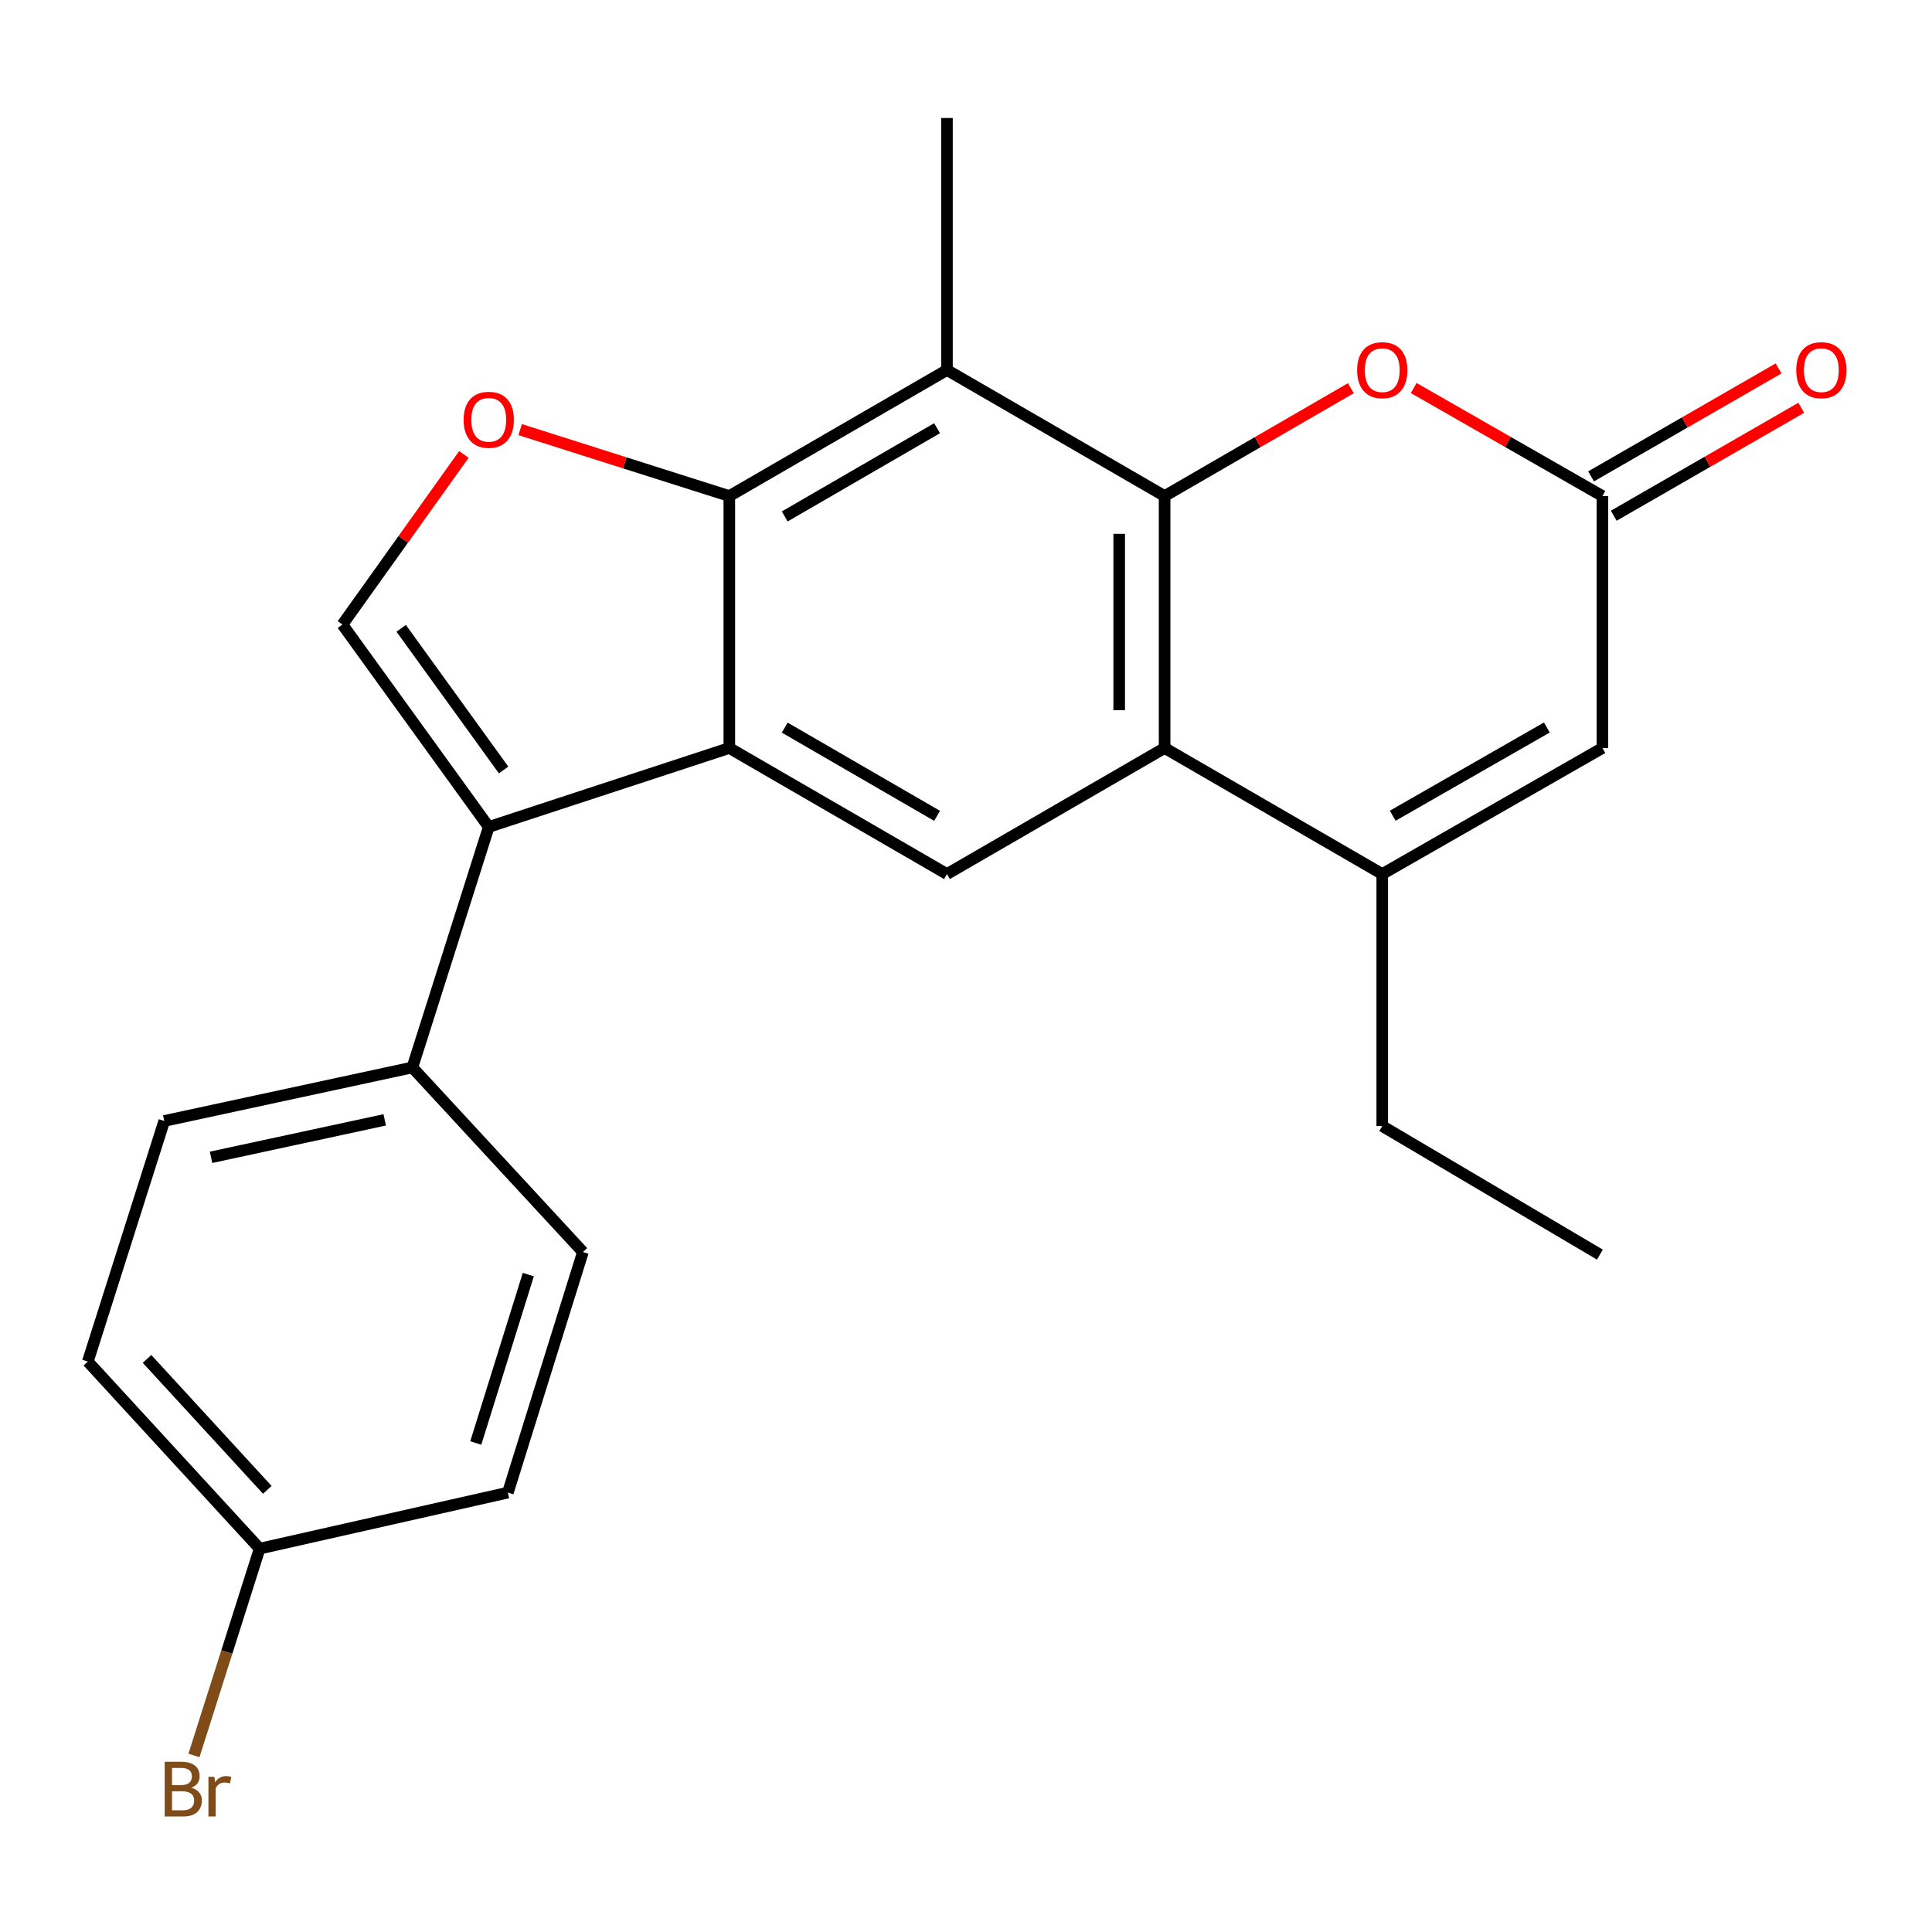 <?xml version='1.0' encoding='iso-8859-1'?>
<svg version='1.1' baseProfile='full'
              xmlns='http://www.w3.org/2000/svg'
                      xmlns:rdkit='http://www.rdkit.org/xml'
                      xmlns:xlink='http://www.w3.org/1999/xlink'
                  xml:space='preserve'
width='1000px' height='1000px' viewBox='0 0 1000 1000'>
<!-- END OF HEADER -->
<rect style='opacity:1.0;fill:#FFFFFF;stroke:none' width='1000' height='1000' x='0' y='0'> </rect>
<path class='bond-2' d='M 602.801,256.756 L 602.801,387.167' style='fill:none;fill-rule:evenodd;stroke:#000000;stroke-width:6px;stroke-linecap:butt;stroke-linejoin:miter;stroke-opacity:1' />
<path class='bond-2' d='M 579.296,276.318 L 579.296,367.606' style='fill:none;fill-rule:evenodd;stroke:#000000;stroke-width:6px;stroke-linecap:butt;stroke-linejoin:miter;stroke-opacity:1' />
<path class='bond-4' d='M 602.801,256.756 L 490.148,191.518' style='fill:none;fill-rule:evenodd;stroke:#000000;stroke-width:6px;stroke-linecap:butt;stroke-linejoin:miter;stroke-opacity:1' />
<path class='bond-8' d='M 602.801,256.756 L 651,228.843' style='fill:none;fill-rule:evenodd;stroke:#000000;stroke-width:6px;stroke-linecap:butt;stroke-linejoin:miter;stroke-opacity:1' />
<path class='bond-8' d='M 651,228.843 L 699.198,200.931' style='fill:none;fill-rule:evenodd;stroke:#FF0000;stroke-width:6px;stroke-linecap:butt;stroke-linejoin:miter;stroke-opacity:1' />
<path class='bond-0' d='M 377.496,387.167 L 377.496,256.756' style='fill:none;fill-rule:evenodd;stroke:#000000;stroke-width:6px;stroke-linecap:butt;stroke-linejoin:miter;stroke-opacity:1' />
<path class='bond-3' d='M 377.496,387.167 L 252.974,428.026' style='fill:none;fill-rule:evenodd;stroke:#000000;stroke-width:6px;stroke-linecap:butt;stroke-linejoin:miter;stroke-opacity:1' />
<path class='bond-23' d='M 377.496,387.167 L 490.148,452.406' style='fill:none;fill-rule:evenodd;stroke:#000000;stroke-width:6px;stroke-linecap:butt;stroke-linejoin:miter;stroke-opacity:1' />
<path class='bond-23' d='M 406.173,376.613 L 485.03,422.28' style='fill:none;fill-rule:evenodd;stroke:#000000;stroke-width:6px;stroke-linecap:butt;stroke-linejoin:miter;stroke-opacity:1' />
<path class='bond-1' d='M 377.496,256.756 L 490.148,191.518' style='fill:none;fill-rule:evenodd;stroke:#000000;stroke-width:6px;stroke-linecap:butt;stroke-linejoin:miter;stroke-opacity:1' />
<path class='bond-1' d='M 406.173,267.31 L 485.03,221.643' style='fill:none;fill-rule:evenodd;stroke:#000000;stroke-width:6px;stroke-linecap:butt;stroke-linejoin:miter;stroke-opacity:1' />
<path class='bond-5' d='M 377.496,256.756 L 323.368,239.563' style='fill:none;fill-rule:evenodd;stroke:#000000;stroke-width:6px;stroke-linecap:butt;stroke-linejoin:miter;stroke-opacity:1' />
<path class='bond-5' d='M 323.368,239.563 L 269.24,222.37' style='fill:none;fill-rule:evenodd;stroke:#FF0000;stroke-width:6px;stroke-linecap:butt;stroke-linejoin:miter;stroke-opacity:1' />
<path class='bond-6' d='M 602.801,387.167 L 715.453,452.406' style='fill:none;fill-rule:evenodd;stroke:#000000;stroke-width:6px;stroke-linecap:butt;stroke-linejoin:miter;stroke-opacity:1' />
<path class='bond-9' d='M 602.801,387.167 L 490.148,452.406' style='fill:none;fill-rule:evenodd;stroke:#000000;stroke-width:6px;stroke-linecap:butt;stroke-linejoin:miter;stroke-opacity:1' />
<path class='bond-12' d='M 252.974,428.026 L 213.434,552.509' style='fill:none;fill-rule:evenodd;stroke:#000000;stroke-width:6px;stroke-linecap:butt;stroke-linejoin:miter;stroke-opacity:1' />
<path class='bond-25' d='M 252.974,428.026 L 177.237,323.261' style='fill:none;fill-rule:evenodd;stroke:#000000;stroke-width:6px;stroke-linecap:butt;stroke-linejoin:miter;stroke-opacity:1' />
<path class='bond-25' d='M 260.662,398.541 L 207.646,325.205' style='fill:none;fill-rule:evenodd;stroke:#000000;stroke-width:6px;stroke-linecap:butt;stroke-linejoin:miter;stroke-opacity:1' />
<path class='bond-17' d='M 490.148,191.518 L 490.148,61.08' style='fill:none;fill-rule:evenodd;stroke:#000000;stroke-width:6px;stroke-linecap:butt;stroke-linejoin:miter;stroke-opacity:1' />
<path class='bond-7' d='M 240.107,235.221 L 208.672,279.241' style='fill:none;fill-rule:evenodd;stroke:#FF0000;stroke-width:6px;stroke-linecap:butt;stroke-linejoin:miter;stroke-opacity:1' />
<path class='bond-7' d='M 208.672,279.241 L 177.237,323.261' style='fill:none;fill-rule:evenodd;stroke:#000000;stroke-width:6px;stroke-linecap:butt;stroke-linejoin:miter;stroke-opacity:1' />
<path class='bond-20' d='M 715.453,452.406 L 715.453,582.843' style='fill:none;fill-rule:evenodd;stroke:#000000;stroke-width:6px;stroke-linecap:butt;stroke-linejoin:miter;stroke-opacity:1' />
<path class='bond-24' d='M 715.453,452.406 L 829.411,387.167' style='fill:none;fill-rule:evenodd;stroke:#000000;stroke-width:6px;stroke-linecap:butt;stroke-linejoin:miter;stroke-opacity:1' />
<path class='bond-24' d='M 720.869,422.221 L 800.64,376.555' style='fill:none;fill-rule:evenodd;stroke:#000000;stroke-width:6px;stroke-linecap:butt;stroke-linejoin:miter;stroke-opacity:1' />
<path class='bond-10' d='M 731.736,200.839 L 780.573,228.798' style='fill:none;fill-rule:evenodd;stroke:#FF0000;stroke-width:6px;stroke-linecap:butt;stroke-linejoin:miter;stroke-opacity:1' />
<path class='bond-10' d='M 780.573,228.798 L 829.411,256.756' style='fill:none;fill-rule:evenodd;stroke:#000000;stroke-width:6px;stroke-linecap:butt;stroke-linejoin:miter;stroke-opacity:1' />
<path class='bond-11' d='M 829.411,256.756 L 829.411,387.167' style='fill:none;fill-rule:evenodd;stroke:#000000;stroke-width:6px;stroke-linecap:butt;stroke-linejoin:miter;stroke-opacity:1' />
<path class='bond-13' d='M 835.275,266.941 L 883.799,239.005' style='fill:none;fill-rule:evenodd;stroke:#000000;stroke-width:6px;stroke-linecap:butt;stroke-linejoin:miter;stroke-opacity:1' />
<path class='bond-13' d='M 883.799,239.005 L 932.324,211.069' style='fill:none;fill-rule:evenodd;stroke:#FF0000;stroke-width:6px;stroke-linecap:butt;stroke-linejoin:miter;stroke-opacity:1' />
<path class='bond-13' d='M 823.547,246.571 L 872.072,218.635' style='fill:none;fill-rule:evenodd;stroke:#000000;stroke-width:6px;stroke-linecap:butt;stroke-linejoin:miter;stroke-opacity:1' />
<path class='bond-13' d='M 872.072,218.635 L 920.597,190.699' style='fill:none;fill-rule:evenodd;stroke:#FF0000;stroke-width:6px;stroke-linecap:butt;stroke-linejoin:miter;stroke-opacity:1' />
<path class='bond-14' d='M 213.434,552.509 L 85.021,580.205' style='fill:none;fill-rule:evenodd;stroke:#000000;stroke-width:6px;stroke-linecap:butt;stroke-linejoin:miter;stroke-opacity:1' />
<path class='bond-14' d='M 199.128,579.64 L 109.238,599.027' style='fill:none;fill-rule:evenodd;stroke:#000000;stroke-width:6px;stroke-linecap:butt;stroke-linejoin:miter;stroke-opacity:1' />
<path class='bond-15' d='M 213.434,552.509 L 301.72,648.042' style='fill:none;fill-rule:evenodd;stroke:#000000;stroke-width:6px;stroke-linecap:butt;stroke-linejoin:miter;stroke-opacity:1' />
<path class='bond-18' d='M 85.021,580.205 L 45.455,704.74' style='fill:none;fill-rule:evenodd;stroke:#000000;stroke-width:6px;stroke-linecap:butt;stroke-linejoin:miter;stroke-opacity:1' />
<path class='bond-19' d='M 301.72,648.042 L 262.872,772.577' style='fill:none;fill-rule:evenodd;stroke:#000000;stroke-width:6px;stroke-linecap:butt;stroke-linejoin:miter;stroke-opacity:1' />
<path class='bond-19' d='M 273.454,659.723 L 246.261,746.898' style='fill:none;fill-rule:evenodd;stroke:#000000;stroke-width:6px;stroke-linecap:butt;stroke-linejoin:miter;stroke-opacity:1' />
<path class='bond-16' d='M 134.393,801.566 L 262.872,772.577' style='fill:none;fill-rule:evenodd;stroke:#000000;stroke-width:6px;stroke-linecap:butt;stroke-linejoin:miter;stroke-opacity:1' />
<path class='bond-21' d='M 134.393,801.566 L 117.396,855.095' style='fill:none;fill-rule:evenodd;stroke:#000000;stroke-width:6px;stroke-linecap:butt;stroke-linejoin:miter;stroke-opacity:1' />
<path class='bond-21' d='M 117.396,855.095 L 100.399,908.624' style='fill:none;fill-rule:evenodd;stroke:#7F4C19;stroke-width:6px;stroke-linecap:butt;stroke-linejoin:miter;stroke-opacity:1' />
<path class='bond-26' d='M 134.393,801.566 L 45.455,704.74' style='fill:none;fill-rule:evenodd;stroke:#000000;stroke-width:6px;stroke-linecap:butt;stroke-linejoin:miter;stroke-opacity:1' />
<path class='bond-26' d='M 138.363,771.142 L 76.106,703.364' style='fill:none;fill-rule:evenodd;stroke:#000000;stroke-width:6px;stroke-linecap:butt;stroke-linejoin:miter;stroke-opacity:1' />
<path class='bond-22' d='M 715.453,582.843 L 828.105,649.387' style='fill:none;fill-rule:evenodd;stroke:#000000;stroke-width:6px;stroke-linecap:butt;stroke-linejoin:miter;stroke-opacity:1' />
<path  class='atom-6' d='M 239.974 217.283
Q 239.974 210.483, 243.334 206.683
Q 246.694 202.883, 252.974 202.883
Q 259.254 202.883, 262.614 206.683
Q 265.974 210.483, 265.974 217.283
Q 265.974 224.163, 262.574 228.083
Q 259.174 231.963, 252.974 231.963
Q 246.734 231.963, 243.334 228.083
Q 239.974 224.203, 239.974 217.283
M 252.974 228.763
Q 257.294 228.763, 259.614 225.883
Q 261.974 222.963, 261.974 217.283
Q 261.974 211.723, 259.614 208.923
Q 257.294 206.083, 252.974 206.083
Q 248.654 206.083, 246.294 208.883
Q 243.974 211.683, 243.974 217.283
Q 243.974 223.003, 246.294 225.883
Q 248.654 228.763, 252.974 228.763
' fill='#FF0000'/>
<path  class='atom-9' d='M 702.453 191.598
Q 702.453 184.798, 705.813 180.998
Q 709.173 177.198, 715.453 177.198
Q 721.733 177.198, 725.093 180.998
Q 728.453 184.798, 728.453 191.598
Q 728.453 198.478, 725.053 202.398
Q 721.653 206.278, 715.453 206.278
Q 709.213 206.278, 705.813 202.398
Q 702.453 198.518, 702.453 191.598
M 715.453 203.078
Q 719.773 203.078, 722.093 200.198
Q 724.453 197.278, 724.453 191.598
Q 724.453 186.038, 722.093 183.238
Q 719.773 180.398, 715.453 180.398
Q 711.133 180.398, 708.773 183.198
Q 706.453 185.998, 706.453 191.598
Q 706.453 197.318, 708.773 200.198
Q 711.133 203.078, 715.453 203.078
' fill='#FF0000'/>
<path  class='atom-14' d='M 929.729 191.598
Q 929.729 184.798, 933.089 180.998
Q 936.449 177.198, 942.729 177.198
Q 949.009 177.198, 952.369 180.998
Q 955.729 184.798, 955.729 191.598
Q 955.729 198.478, 952.329 202.398
Q 948.929 206.278, 942.729 206.278
Q 936.489 206.278, 933.089 202.398
Q 929.729 198.518, 929.729 191.598
M 942.729 203.078
Q 947.049 203.078, 949.369 200.198
Q 951.729 197.278, 951.729 191.598
Q 951.729 186.038, 949.369 183.238
Q 947.049 180.398, 942.729 180.398
Q 938.409 180.398, 936.049 183.198
Q 933.729 185.998, 933.729 191.598
Q 933.729 197.318, 936.049 200.198
Q 938.409 203.078, 942.729 203.078
' fill='#FF0000'/>
<path  class='atom-22' d='M 99.006 925.329
Q 101.726 926.089, 103.086 927.769
Q 104.486 929.409, 104.486 931.849
Q 104.486 935.769, 101.966 938.009
Q 99.486 940.209, 94.766 940.209
L 85.246 940.209
L 85.246 911.889
L 93.606 911.889
Q 98.446 911.889, 100.886 913.849
Q 103.326 915.809, 103.326 919.409
Q 103.326 923.689, 99.006 925.329
M 89.046 915.089
L 89.046 923.969
L 93.606 923.969
Q 96.406 923.969, 97.846 922.849
Q 99.326 921.689, 99.326 919.409
Q 99.326 915.089, 93.606 915.089
L 89.046 915.089
M 94.766 937.009
Q 97.526 937.009, 99.006 935.689
Q 100.486 934.369, 100.486 931.849
Q 100.486 929.529, 98.846 928.369
Q 97.246 927.169, 94.166 927.169
L 89.046 927.169
L 89.046 937.009
L 94.766 937.009
' fill='#7F4C19'/>
<path  class='atom-22' d='M 110.926 919.649
L 111.366 922.489
Q 113.526 919.289, 117.046 919.289
Q 118.166 919.289, 119.686 919.689
L 119.086 923.049
Q 117.366 922.649, 116.406 922.649
Q 114.726 922.649, 113.606 923.329
Q 112.526 923.969, 111.646 925.529
L 111.646 940.209
L 107.886 940.209
L 107.886 919.649
L 110.926 919.649
' fill='#7F4C19'/>
</svg>
